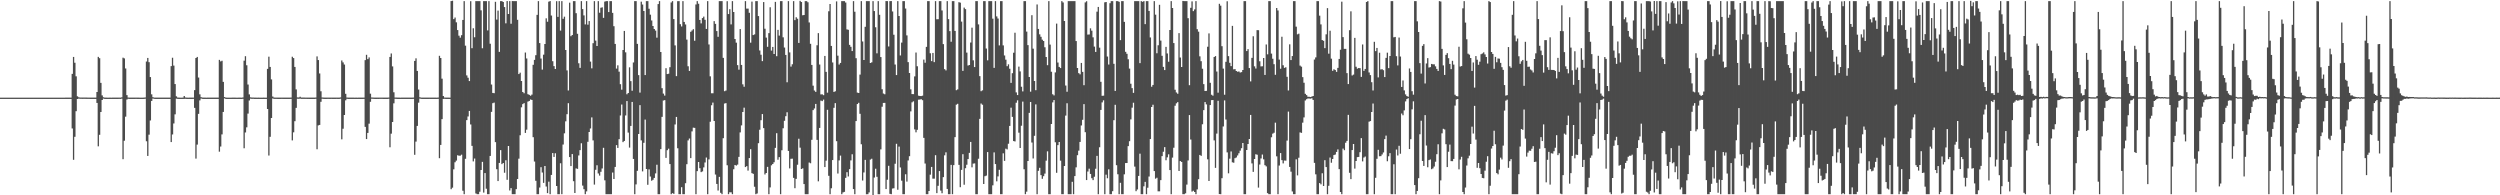 <svg xmlns="http://www.w3.org/2000/svg" width="1920" height="150"><path d="M0 75.000h1v1.000H0zM1 75.000h1v1.000H1zM2 75.000h1v1.000H2zM3 75.000h1v1.000H3zM4 75.000h1v1.000H4zM5 75.000h1v1.000H5zM6 75.000h1v1.000H6zM7 75.000h1v1.000H7zM8 75.000h1v1.000H8zM9 75.000h1v1.000H9zM10 75.000h1v1.000H10zM11 75.000h1v1.000H11zM12 75.000h1v1.000H12zM13 75.000h1v1.000H13zM14 75.000h1v1.000H14zM15 75.000h1v1.000H15zM16 75.000h1v1.000H16zM17 75.000h1v1.000H17zM18 75.000h1v1.000H18zM19 75.000h1v1.000H19zM20 75.000h1v1.000H20zM21 75.000h1v1.000H21zM22 75.000h1v1.000H22zM23 75.000h1v1.000H23zM24 75.000h1v1.000H24zM25 75.000h1v1.000H25zM26 75.000h1v1.000H26zM27 75.000h1v1.000H27zM28 75.000h1v1.000H28zM29 75.000h1v1.000H29zM30 75.000h1v1.000H30zM31 75.000h1v1.000H31zM32 75.000h1v1.000H32zM33 75.000h1v1.000H33zM34 75.000h1v1.000H34zM35 75.000h1v1.000H35zM36 75.000h1v1.000H36zM37 75.000h1v1.000H37zM38 75.000h1v1.000H38zM39 75.000h1v1.000H39zM40 75.000h1v1.000H40zM41 75.000h1v1.000H41zM42 75.000h1v1.000H42zM43 75.000h1v1.000H43zM44 75.000h1v1.000H44zM45 75.000h1v1.000H45zM46 75.000h1v1.000H46zM47 74.998h1v1.000H47zM48 74.997h1v1.000H48zM49 74.991h1v1.000H49zM50 74.975h1v1.000H50zM51 74.974h1v1.000H51zM52 74.968h1v1.000H52zM53 74.978h1v1.000H53zM54 74.972h1v1.000H54zM55 56.741h1v41.916H55zM56 43.715h1v79.006H56zM57 48.164h1v56.912H57zM58 58.605h1v26.817H58zM59 74.003h1v2.032H59zM60 74.724h1v1.000H60zM61 74.897h1v1.000H61zM62 74.897h1v1.000H62zM63 74.910h1v1.000H63zM64 74.903h1v1.000H64zM65 74.905h1v1.000H65zM66 74.916h1v1.000H66zM67 74.947h1v1.000H67zM68 74.952h1v1.000H68zM69 74.977h1v1.000H69zM70 74.968h1v1.000H70zM71 74.977h1v1.000H71zM72 74.979h1v1.000H72zM73 74.977h1v1.000H73zM74 70.670h1v8.392H74zM75 43.667h1v68.705H75zM76 44.708h1v58.829H76zM77 63.638h1v22.402H77zM78 73.272h1v3.545H78zM79 74.703h1v1.000H79zM80 74.971h1v1.000H80zM81 74.981h1v1.000H81zM82 74.985h1v1.000H82zM83 74.989h1v1.000H83zM84 74.979h1v1.000H84zM85 74.984h1v1.000H85zM86 74.981h1v1.000H86zM87 74.975h1v1.000H87zM88 74.968h1v1.000H88zM89 74.972h1v1.000H89zM90 74.972h1v1.000H90zM91 74.951h1v1.000H91zM92 74.970h1v1.000H92zM93 74.757h1v1.000H93zM94 44.269h1v77.998H94zM95 44.838h1v63.260H95zM96 52.594h1v37.025H96zM97 73.080h1v3.348H97zM98 74.882h1v1.000H98zM99 74.961h1v1.000H99zM100 74.970h1v1.000H100zM101 74.974h1v1.000H101zM102 74.975h1v1.000H102zM103 74.970h1v1.000H103zM104 74.951h1v1.000H104zM105 74.963h1v1.000H105zM106 74.981h1v1.000H106zM107 74.984h1v1.000H107zM108 74.989h1v1.000H108zM109 74.984h1v1.000H109zM110 74.979h1v1.000H110zM111 74.839h1v1.000H111zM112 47.251h1v61.262H112zM113 44.469h1v75.265H113zM114 47.782h1v55.624H114zM115 59.211h1v33.295H115zM116 72.459h1v5.035H116zM117 74.665h1v1.000H117zM118 74.949h1v1.000H118zM119 74.983h1v1.000H119zM120 74.980h1v1.000H120zM121 74.982h1v1.000H121zM122 74.975h1v1.000H122zM123 74.975h1v1.000H123zM124 74.970h1v1.000H124zM125 74.961h1v1.000H125zM126 74.967h1v1.000H126zM127 74.976h1v1.000H127zM128 74.977h1v1.000H128zM129 74.975h1v1.000H129zM130 74.977h1v1.000H130zM131 50.795h1v58.303H131zM132 44.332h1v58.942H132zM133 50.360h1v44.467H133zM134 64.549h1v23.238H134zM135 74.007h1v1.773H135zM136 74.929h1v1.000H136zM137 74.977h1v1.000H137zM138 74.984h1v1.000H138zM139 74.989h1v1.000H139zM140 74.980h1v1.000H140zM141 73.750h1v2.164H141zM142 74.865h1v1.000H142zM143 74.970h1v1.000H143zM144 74.984h1v1.000H144zM145 74.982h1v1.000H145zM146 74.966h1v1.000H146zM147 74.967h1v1.000H147zM148 74.945h1v1.000H148zM149 69.231h1v13.614H149zM150 44.555h1v77.270H150zM151 43.704h1v67.361H151zM152 59.553h1v27.878H152zM153 72.433h1v4.673H153zM154 74.648h1v1.000H154zM155 74.922h1v1.000H155zM156 74.981h1v1.000H156zM157 74.983h1v1.000H157zM158 74.985h1v1.000H158zM159 74.970h1v1.000H159zM160 74.970h1v1.000H160zM161 74.967h1v1.000H161zM162 74.964h1v1.000H162zM163 74.961h1v1.000H163zM164 74.959h1v1.000H164zM165 74.969h1v1.000H165zM166 74.977h1v1.000H166zM167 74.977h1v1.000H167zM168 45.978h1v70.526H168zM169 47.169h1v65.375H169zM170 46.626h1v56.593H170zM171 62.852h1v23.134H171zM172 74.556h1v1.000H172zM173 74.975h1v1.000H173zM174 74.988h1v1.000H174zM175 74.985h1v1.000H175zM176 74.986h1v1.000H176zM177 74.986h1v1.000H177zM178 74.965h1v1.000H178zM179 74.981h1v1.000H179zM180 74.976h1v1.000H180zM181 74.986h1v1.000H181zM182 74.990h1v1.000H182zM183 74.981h1v1.000H183zM184 74.982h1v1.000H184zM185 74.984h1v1.000H185zM186 74.876h1v1.000H186zM187 46.571h1v67.277H187zM188 43.177h1v58.561H188zM189 50.099h1v47.679H189zM190 64.908h1v22.356H190zM191 72.482h1v4.676H191zM192 74.766h1v1.000H192zM193 74.914h1v1.000H193zM194 74.904h1v1.000H194zM195 74.976h1v1.000H195zM196 74.982h1v1.000H196zM197 74.986h1v1.000H197zM198 74.981h1v1.000H198zM199 74.986h1v1.000H199zM200 74.985h1v1.000H200zM201 74.985h1v1.000H201zM202 74.974h1v1.000H202zM203 74.987h1v1.000H203zM204 74.985h1v1.000H204zM205 52.870h1v30.852H205zM206 43.521h1v75.930H206zM207 51.397h1v53.668H207zM208 60.998h1v29.633H208zM209 74.162h1v1.476H209zM210 74.920h1v1.000H210zM211 74.945h1v1.000H211zM212 74.954h1v1.000H212zM213 74.966h1v1.000H213zM214 74.964h1v1.000H214zM215 74.959h1v1.000H215zM216 74.945h1v1.000H216zM217 74.957h1v1.000H217zM218 74.968h1v1.000H218zM219 74.972h1v1.000H219zM220 74.977h1v1.000H220zM221 74.970h1v1.000H221zM222 74.983h1v1.000H222zM223 74.908h1v1.000H223zM224 43.557h1v64.262H224zM225 44.597h1v57.052H225zM226 51.392h1v41.693H226zM227 68.658h1v14.195H227zM228 74.817h1v1.000H228zM229 74.859h1v1.000H229zM230 74.280h1v1.448H230zM231 74.910h1v1.000H231zM232 74.920h1v1.000H232zM233 74.932h1v1.000H233zM234 74.940h1v1.000H234zM235 74.947h1v1.000H235zM236 74.956h1v1.000H236zM237 74.966h1v1.000H237zM238 74.967h1v1.000H238zM239 74.967h1v1.000H239zM240 74.974h1v1.000H240zM241 74.977h1v1.000H241zM242 74.894h1v1.000H242zM243 43.315h1v71.302H243zM244 46.146h1v50.181H244zM245 56.421h1v39.525H245zM246 70.114h1v8.055H246zM247 74.846h1v1.000H247zM248 74.916h1v1.000H248zM249 74.975h1v1.000H249zM250 74.963h1v1.000H250zM251 74.941h1v1.000H251zM252 74.944h1v1.000H252zM253 74.965h1v1.000H253zM254 74.953h1v1.000H254zM255 74.975h1v1.000H255zM256 74.968h1v1.000H256zM257 74.979h1v1.000H257zM258 74.952h1v1.000H258zM259 74.982h1v1.000H259zM260 74.977h1v1.000H260zM261 74.819h1v1.000H261zM262 46.412h1v60.571H262zM263 47.941h1v50.919H263zM264 49.587h1v38.731H264zM265 72.015h1v5.023H265zM266 74.899h1v1.000H266zM267 74.971h1v1.000H267zM268 74.972h1v1.000H268zM269 74.979h1v1.000H269zM270 74.971h1v1.000H270zM271 74.982h1v1.000H271zM272 74.984h1v1.000H272zM273 74.981h1v1.000H273zM274 74.986h1v1.000H274zM275 74.979h1v1.000H275zM276 74.973h1v1.000H276zM277 74.964h1v1.000H277zM278 74.981h1v1.000H278zM279 74.947h1v1.000H279zM280 46.204h1v51.212H280zM281 42.102h1v64.725H281zM282 45.431h1v56.666H282zM283 44.073h1v50.892H283zM284 71.951h1v6.249H284zM285 74.845h1v1.000H285zM286 74.892h1v1.000H286zM287 74.956h1v1.000H287zM288 74.957h1v1.000H288zM289 74.956h1v1.000H289zM290 74.958h1v1.000H290zM291 74.938h1v1.000H291zM292 74.948h1v1.000H292zM293 74.951h1v1.000H293zM294 74.959h1v1.000H294zM295 74.958h1v1.000H295zM296 74.962h1v1.000H296zM297 74.963h1v1.000H297zM298 74.895h1v1.000H298zM299 43.705h1v69.385H299zM300 41.084h1v61.563H300zM301 51.011h1v42.692H301zM302 70.853h1v8.523H302zM303 74.894h1v1.000H303zM304 74.911h1v1.000H304zM305 74.960h1v1.000H305zM306 74.979h1v1.000H306zM307 74.984h1v1.000H307zM308 74.983h1v1.000H308zM309 74.974h1v1.000H309zM310 74.974h1v1.000H310zM311 74.967h1v1.000H311zM312 74.964h1v1.000H312zM313 74.970h1v1.000H313zM314 74.970h1v1.000H314zM315 74.970h1v1.000H315zM316 74.983h1v1.000H316zM317 74.919h1v1.000H317zM318 46.781h1v72.121H318zM319 44.792h1v63.971H319zM320 54.454h1v42.238H320zM321 68.762h1v10.108H321zM322 74.720h1v1.000H322zM323 74.947h1v1.000H323zM324 74.978h1v1.000H324zM325 74.979h1v1.000H325zM326 74.979h1v1.000H326zM327 74.972h1v1.000H327zM328 74.960h1v1.000H328zM329 74.956h1v1.000H329zM330 74.965h1v1.000H330zM331 74.970h1v1.000H331zM332 74.972h1v1.000H332zM333 74.963h1v1.000H333zM334 74.979h1v1.000H334zM335 74.986h1v1.000H335zM336 74.927h1v1.000H336zM337 42.840h1v78.680H337zM338 44.530h1v66.790H338zM339 60.428h1v31.054H339zM340 73.762h1v2.243H340zM341 74.886h1v1.000H341zM342 74.966h1v1.000H342zM343 74.975h1v1.000H343zM344 74.981h1v1.000H344zM345 74.984h1v1.000H345zM346 0.834h1v144.455H346zM347 0.545h1v143.603H347zM348 14.676h1v115.392H348zM349 13.452h1v111.176H349zM350 17.135h1v106.222H350zM351 23.092h1v96.174H351zM352 27.374h1v92.205H352zM353 28.931h1v90.601H353zM354 27.040h1v91.745H354zM355 15.308h1v131.155H355zM356 0.863h1v148.281H356zM357 35.074h1v86.893H357zM358 57.891h1v34.354H358zM359 59.711h1v29.732H359zM360 62.268h1v22.938H360zM361 0.902h1v94.702H361zM362 36.999h1v75.049H362zM363 21.694h1v102.277H363zM364 28.620h1v93.151H364zM365 0.867h1v147.719H365zM366 0.860h1v148.281H366zM367 0.861h1v148.279H367zM368 0.865h1v146.383H368zM369 7.936h1v122.605H369zM370 37.072h1v87.261H370zM371 0.862h1v147.076H371zM372 0.863h1v132.057H372zM373 0.865h1v144.106H373zM374 23.336h1v125.803H374zM375 0.846h1v148.293H375zM376 33.595h1v86.171H376zM377 64.942h1v20.984H377zM378 71.364h1v7.897H378zM379 71.599h1v7.176H379zM380 1.398h1v107.768H380zM381 15.045h1v114.908H381zM382 8.165h1v130.897H382zM383 39.845h1v85.273H383zM384 0.872h1v114.408H384zM385 0.860h1v125.192H385zM386 1.543h1v123.665H386zM387 5.408h1v127.265H387zM388 17.942h1v105.129H388zM389 0.826h1v137.263H389zM390 10.775h1v101.371H390zM391 0.863h1v145.419H391zM392 18.207h1v126.295H392zM393 0.838h1v148.310H393zM394 0.863h1v148.285H394zM395 0.860h1v148.277H395zM396 0.863h1v144.404H396zM397 15.217h1v122.268H397zM398 56.889h1v64.980H398zM399 55.811h1v48.076H399zM400 62.215h1v20.195H400zM401 70.675h1v9.298H401zM402 71.653h1v7.534H402zM403 40.340h1v61.727H403zM404 44.883h1v54.695H404zM405 72.348h1v5.695H405zM406 72.838h1v4.677H406zM407 73.544h1v2.823H407zM408 72.676h1v4.083H408zM409 49.763h1v55.583H409zM410 45.973h1v78.091H410zM411 42.408h1v96.433H411zM412 11.395h1v137.747H412zM413 0.859h1v148.282H413zM414 33.054h1v110.955H414zM415 44.957h1v83.466H415zM416 53.444h1v79.086H416zM417 41.996h1v98.428H417zM418 33.788h1v93.682H418zM419 14.060h1v129.209H419zM420 16.701h1v131.617H420zM421 1.263h1v138.245H421zM422 0.829h1v148.311H422zM423 11.950h1v122.383H423zM424 47.009h1v70.563H424zM425 50.774h1v69.761H425zM426 52.999h1v64.721H426zM427 0.930h1v141.900H427zM428 12.947h1v136.195H428zM429 0.863h1v148.274H429zM430 23.497h1v101.903H430zM431 0.859h1v148.279H431zM432 14.459h1v96.536H432zM433 12.826h1v89.556H433zM434 38.423h1v54.769H434zM435 54.042h1v33.653H435zM436 69.467h1v9.776H436zM437 2.039h1v118.578H437zM438 27.783h1v99.776H438zM439 26.859h1v91.479H439zM440 0.860h1v138.322H440zM441 0.864h1v147.373H441zM442 10.160h1v119.147H442zM443 25.980h1v103.717H443zM444 48.594h1v70.826H444zM445 52.104h1v63.186H445zM446 0.861h1v109.184H446zM447 6.967h1v135.587H447zM448 11.823h1v133.502H448zM449 18.752h1v130.379H449zM450 0.854h1v146.147H450zM451 18.930h1v89.987H451zM452 16.154h1v85.227H452zM453 47.296h1v51.377H453zM454 52.500h1v37.648H454zM455 33.183h1v74.627H455zM456 0.861h1v140.901H456zM457 31.190h1v99.239H457zM458 35.350h1v91.565H458zM459 0.863h1v132.356H459zM460 9.789h1v125.067H460zM461 5.925h1v126.030H461zM462 5.625h1v123.773H462zM463 13.743h1v99.777H463zM464 1.210h1v137.286H464zM465 0.871h1v148.266H465zM466 0.861h1v148.275H466zM467 9.280h1v139.855H467zM468 0.853h1v148.288H468zM469 0.864h1v148.287H469zM470 9.890h1v122.617H470zM471 20.102h1v117.366H471zM472 33.748h1v94.466H472zM473 52.674h1v58.800H473zM474 50.167h1v63.428H474zM475 55.064h1v51.858H475zM476 64.671h1v23.995H476zM477 68.876h1v11.407H477zM478 38.383h1v70.789H478zM479 23.764h1v84.477H479zM480 40.183h1v48.520H480zM481 72.421h1v5.188H481zM482 71.432h1v30.403H482zM483 51.697h1v61.665H483zM484 62.328h1v34.380H484zM485 69.674h1v8.616H485zM486 47.976h1v74.087H486zM487 0.870h1v148.274H487zM488 0.865h1v140.764H488zM489 33.714h1v97.446H489zM490 57.707h1v45.186H490zM491 71.117h1v9.602H491zM492 1.276h1v106.554H492zM493 3.464h1v128.148H493zM494 8.423h1v101.228H494zM495 57.639h1v34.198H495zM496 0.869h1v128.947H496zM497 0.864h1v141.087H497zM498 6.729h1v123.382H498zM499 11.264h1v124.326H499zM500 15.738h1v123.051H500zM501 19.986h1v118.106H501zM502 22.249h1v114.381H502zM503 23.516h1v109.633H503zM504 28.924h1v97.605H504zM505 3.125h1v146.017H505zM506 0.864h1v148.273H506zM507 39.934h1v74.596H507zM508 67.727h1v22.034H508zM509 71.880h1v5.313H509zM510 73.437h1v3.463H510zM511 52.372h1v68.890H511zM512 56.902h1v58.444H512zM513 56.612h1v57.555H513zM514 51.625h1v74.368H514zM515 1.868h1v147.271H515zM516 0.862h1v147.473H516zM517 14.627h1v134.285H517zM518 34.858h1v60.715H518zM519 58.492h1v31.337H519zM520 0.933h1v112.949H520zM521 0.858h1v148.280H521zM522 18.585h1v130.552H522zM523 20.300h1v123.460H523zM524 0.866h1v148.278H524zM525 16.843h1v132.294H525zM526 18.779h1v121.940H526zM527 30.392h1v95.722H527zM528 50.874h1v56.944H528zM529 54.453h1v51.925H529zM530 24.406h1v97.065H530zM531 23.402h1v77.528H531zM532 22.428h1v75.630H532zM533 31.291h1v66.904H533zM534 3.447h1v145.690H534zM535 0.853h1v130.583H535zM536 2.858h1v121.554H536zM537 15.328h1v113.857H537zM538 17.995h1v114.187H538zM539 13.855h1v117.766H539zM540 12.742h1v115.817H540zM541 15.212h1v109.561H541zM542 22.238h1v98.742H542zM543 0.853h1v148.287H543zM544 34.163h1v88.251H544zM545 58.626h1v34.880H545zM546 71.647h1v9.181H546zM547 71.614h1v7.178H547zM548 16.239h1v76.709H548zM549 18.342h1v115.703H549zM550 23.862h1v117.401H550zM551 28.284h1v118.030H551zM552 0.854h1v134.970H552zM553 0.860h1v147.212H553zM554 0.868h1v148.270H554zM555 44.429h1v61.697H555zM556 70.044h1v9.478H556zM557 69.505h1v9.708H557zM558 0.909h1v126.020H558zM559 10.803h1v138.334H559zM560 7.084h1v140.586H560zM561 18.719h1v128.971H561zM562 0.856h1v148.282H562zM563 9.201h1v120.816H563zM564 29.961h1v96.759H564zM565 32.749h1v94.424H565zM566 49.997h1v76.421H566zM567 53.487h1v67.009H567zM568 22.323h1v79.370H568zM569 49.850h1v46.461H569zM570 64.768h1v21.249H570zM571 66.602h1v16.110H571zM572 0.863h1v127.451H572zM573 6.602h1v120.977H573zM574 6.631h1v124.409H574zM575 9.830h1v111.584H575zM576 32.748h1v81.812H576zM577 1.232h1v131.748H577zM578 26.951h1v106.568H578zM579 26.440h1v116.957H579zM580 0.864h1v148.279H580zM581 0.860h1v147.727H581zM582 12.330h1v97.664H582zM583 38.751h1v60.907H583zM584 42.061h1v50.278H584zM585 46.970h1v40.630H585zM586 1.601h1v96.807H586zM587 22.082h1v111.922H587zM588 28.902h1v103.957H588zM589 35.924h1v92.234H589zM590 25.453h1v123.687H590zM591 5.577h1v138.349H591zM592 38.842h1v88.139H592zM593 36.029h1v89.921H593zM594 41.474h1v83.125H594zM595 1.436h1v112.107H595zM596 43.158h1v59.148H596zM597 22.936h1v99.715H597zM598 27.337h1v93.366H598zM599 0.862h1v148.269H599zM600 0.883h1v114.541H600zM601 28.680h1v69.848H601zM602 36.504h1v56.246H602zM603 42.187h1v47.062H603zM604 63.183h1v23.062H604zM605 0.856h1v115.040H605zM606 40.225h1v89.122H606zM607 51.143h1v70.797H607zM608 49.368h1v72.474H608zM609 0.859h1v135.723H609zM610 15.444h1v129.082H610zM611 13.257h1v124.099H611zM612 14.365h1v112.160H612zM613 32.955h1v73.571H613zM614 0.643h1v112.755H614zM615 1.535h1v128.273H615zM616 11.736h1v117.535H616zM617 11.514h1v129.869H617zM618 0.857h1v148.273H618zM619 0.856h1v148.291H619zM620 1.757h1v147.382H620zM621 17.262h1v107.573H621zM622 33.629h1v91.758H622zM623 49.847h1v57.537H623zM624 65.770h1v18.822H624zM625 69.533h1v13.759H625zM626 70.556h1v9.248H626zM627 34.776h1v72.649H627zM628 25.433h1v113.840H628zM629 49.553h1v48.703H629zM630 72.508h1v4.777H630zM631 72.466h1v5.215H631zM632 73.117h1v3.356H632zM633 42.966h1v85.347H633zM634 55.202h1v68.214H634zM635 71.170h1v13.167H635zM636 8.659h1v126.344H636zM637 3.084h1v146.056H637zM638 35.294h1v109.282H638zM639 47.983h1v74.952H639zM640 70.624h1v12.165H640zM641 70.098h1v9.115H641zM642 1.062h1v107.393H642zM643 42.750h1v90.528H643zM644 49.576h1v73.615H644zM645 48.323h1v71.202H645zM646 0.855h1v148.285H646zM647 0.848h1v146.899H647zM648 0.861h1v146.473H648zM649 1.948h1v134.646H649zM650 22.595h1v109.637H650zM651 22.906h1v112.645H651zM652 34.457h1v95.440H652zM653 35.927h1v87.247H653zM654 39.206h1v79.280H654zM655 0.859h1v144.322H655zM656 9.017h1v140.126H656zM657 44.692h1v48.311H657zM658 71.104h1v8.811H658zM659 71.431h1v7.508H659zM660 57.289h1v30.121H660zM661 0.869h1v109.902H661zM662 31.858h1v106.813H662zM663 46.062h1v86.375H663zM664 20.603h1v102.172H664zM665 0.861h1v148.313H665zM666 0.864h1v148.281H666zM667 0.859h1v146.901H667zM668 48.363h1v74.187H668zM669 47.864h1v74.032H669zM670 0.866h1v149.078H670zM671 8.504h1v127.834H671zM672 20.934h1v108.665H672zM673 40.943h1v94.831H673zM674 0.882h1v148.262H674zM675 11.391h1v137.746H675zM676 43.821h1v70.937H676zM677 68.562h1v13.399H677zM678 71.829h1v7.247H678zM679 72.405h1v6.574H679zM680 0.806h1v144.405H680zM681 0.864h1v137.192H681zM682 35.674h1v91.657H682zM683 0.863h1v148.001H683zM684 0.803h1v148.320H684zM685 8.791h1v136.003H685zM686 26.682h1v117.924H686zM687 49.554h1v76.178H687zM688 57.632h1v52.808H688zM689 0.860h1v144.856H689zM690 12.294h1v100.287H690zM691 42.579h1v86.045H691zM692 32.720h1v106.008H692zM693 0.861h1v148.282H693zM694 0.861h1v148.277H694zM695 6.571h1v127.263H695zM696 27.198h1v112.266H696zM697 47.713h1v75.549H697zM698 56.080h1v63.868H698zM699 68.624h1v16.926H699zM700 72.234h1v6.349H700zM701 72.307h1v5.527H701zM702 58.691h1v40.669H702zM703 40.340h1v61.309H703zM704 50.901h1v48.779H704zM705 73.473h1v3.052H705zM706 73.734h1v2.717H706zM707 73.790h1v2.408H707zM708 73.465h1v3.470H708zM709 45.783h1v60.122H709zM710 48.172h1v77.432H710zM711 35.974h1v113.162H711zM712 0.861h1v148.277H712zM713 0.860h1v145.807H713zM714 40.883h1v93.280H714zM715 46.959h1v81.247H715zM716 40.643h1v96.556H716zM717 47.706h1v89.503H717zM718 0.878h1v118.308H718zM719 14.787h1v133.541H719zM720 14.743h1v127.942H720zM721 0.855h1v130.510H721zM722 0.859h1v145.533H722zM723 8.048h1v140.396H723zM724 33.879h1v102.181H724zM725 53.074h1v66.243H725zM726 54.072h1v62.897H726zM727 0.868h1v144.237H727zM728 14.671h1v134.468H728zM729 23.917h1v125.219H729zM730 32.030h1v94.572H730zM731 0.846h1v148.295H731zM732 0.858h1v125.983H732zM733 23.779h1v81.520H733zM734 69.271h1v11.089H734zM735 68.673h1v11.027H735zM736 1.698h1v124.929H736zM737 2.058h1v141.705H737zM738 16.611h1v113.863H738zM739 54.410h1v64.002H739zM740 5.837h1v136.032H740zM741 6.989h1v122.168H741zM742 40.415h1v86.114H742zM743 50.354h1v71.817H743zM744 49.945h1v67.441H744zM745 32.670h1v76.351H745zM746 21.268h1v107.234H746zM747 46.350h1v79.302H747zM748 51.519h1v73.987H748zM749 0.854h1v148.281H749zM750 0.868h1v148.268H750zM751 18.749h1v103.138H751zM752 58.456h1v32.842H752zM753 70.039h1v9.494H753zM754 69.350h1v11.101H754zM755 0.846h1v140.482H755zM756 0.865h1v134.482H756zM757 37.276h1v97.594H757zM758 46.340h1v70.436H758zM759 0.854h1v148.282H759zM760 0.860h1v148.278H760zM761 0.860h1v148.277H761zM762 14.362h1v127.989H762zM763 52.119h1v64.944H763zM764 0.861h1v125.155H764zM765 12.589h1v126.682H765zM766 14.215h1v121.243H766zM767 34.850h1v95.571H767zM768 0.865h1v148.271H768zM769 0.856h1v148.276H769zM770 34.845h1v82.924H770zM771 42.607h1v80.944H771zM772 45.801h1v68.351H772zM773 50.851h1v63.868H773zM774 49.386h1v60.978H774zM775 52.807h1v43.908H775zM776 63.617h1v19.049H776zM777 56.233h1v33.503H777zM778 40.485h1v67.846H778zM779 25.137h1v83.519H779zM780 70.943h1v7.952H780zM781 73.019h1v4.047H781zM782 51.142h1v50.731H782zM783 54.836h1v58.821H783zM784 66.621h1v29.954H784zM785 70.174h1v7.861H785zM786 0.871h1v129.148H786zM787 0.859h1v148.285H787zM788 24.276h1v122.915H788zM789 34.638h1v89.010H789zM790 59.158h1v27.549H790zM791 70.414h1v7.897H791zM792 11.665h1v97.810H792zM793 37.380h1v84.306H793zM794 62.206h1v42.100H794zM795 69.280h1v10.885H795zM796 3.443h1v145.693H796zM797 22.241h1v108.929H797zM798 26.361h1v102.524H798zM799 28.278h1v106.207H799zM800 30.464h1v106.869H800zM801 31.491h1v103.849H801zM802 36.298h1v97.048H802zM803 43.762h1v79.620H803zM804 50.089h1v66.119H804zM805 0.860h1v148.275H805zM806 34.246h1v114.889H806zM807 55.077h1v40.132H807zM808 72.409h1v6.210H808zM809 73.246h1v3.595H809zM810 55.578h1v53.691H810zM811 18.102h1v114.606H811zM812 48.010h1v63.450H812zM813 51.424h1v57.623H813zM814 52.297h1v71.109H814zM815 0.857h1v148.284H815zM816 1.904h1v147.235H816zM817 16.115h1v111.365H817zM818 65.667h1v23.123H818zM819 70.477h1v8.845H819zM820 0.854h1v148.286H820zM821 0.857h1v148.281H821zM822 0.859h1v148.281H822zM823 0.856h1v138.765H823zM824 0.863h1v148.277H824zM825 0.867h1v134.339H825zM826 31.529h1v96.972H826zM827 52.226h1v66.955H827zM828 56.144h1v59.543H828zM829 57.078h1v51.909H829zM830 48.356h1v48.001H830zM831 55.179h1v36.840H831zM832 65.408h1v14.579H832zM833 1.825h1v99.709H833zM834 0.987h1v137.320H834zM835 26.549h1v105.182H835zM836 26.459h1v103.080H836zM837 21.784h1v111.808H837zM838 23.538h1v113.305H838zM839 28.695h1v109.630H839zM840 35.791h1v99.939H840zM841 39.907h1v89.687H841zM842 8.983h1v110.702H842zM843 5.316h1v143.822H843zM844 36.611h1v76.495H844zM845 62.800h1v21.611H845zM846 73.580h1v5.070H846zM847 73.462h1v3.572H847zM848 1.803h1v147.329H848zM849 1.517h1v132.628H849zM850 43.416h1v93.479H850zM851 49.543h1v80.524H851zM852 2.478h1v146.666H852zM853 0.855h1v148.283H853zM854 0.863h1v145.980H854zM855 48.982h1v43.320H855zM856 69.844h1v10.653H856zM857 0.851h1v126.039H857zM858 0.869h1v132.962H858zM859 1.384h1v147.758H859zM860 30.821h1v109.593H860zM861 0.854h1v148.285H861zM862 0.855h1v148.280H862zM863 16.789h1v117.076H863zM864 39.759h1v85.488H864zM865 41.330h1v83.849H865zM866 45.496h1v66.720H866zM867 52.683h1v55.776H867zM868 64.306h1v27.384H868zM869 67.703h1v14.981H869zM870 71.325h1v7.551H870zM871 0.853h1v127.093H871zM872 0.855h1v145.975H872zM873 0.862h1v144.629H873zM874 0.865h1v134.258H874zM875 48.493h1v69.529H875zM876 0.859h1v148.273H876zM877 1.361h1v147.781H877zM878 0.854h1v142.264H878zM879 18.512h1v121.142H879zM880 0.850h1v148.292H880zM881 0.863h1v143.322H881zM882 8.397h1v127.199H882zM883 28.789h1v78.006H883zM884 66.603h1v15.598H884zM885 65.250h1v15.204H885zM886 0.867h1v130.537H886zM887 11.281h1v125.937H887zM888 40.923h1v95.599H888zM889 34.773h1v112.147H889zM890 3.669h1v143.283H890zM891 31.199h1v107.145H891zM892 42.852h1v77.047H892zM893 51.355h1v65.167H893zM894 53.795h1v59.220H894zM895 35.982h1v87.094H895zM896 41.065h1v79.745H896zM897 47.403h1v71.142H897zM898 23.031h1v107.564H898zM899 0.857h1v148.266H899zM900 6.149h1v114.897H900zM901 33.082h1v80.373H901zM902 68.900h1v12.314H902zM903 71.036h1v8.312H903zM904 72.010h1v6.437H904zM905 25.427h1v105.875H905zM906 44.169h1v79.527H906zM907 51.464h1v72.901H907zM908 0.705h1v148.431H908zM909 0.854h1v148.288H909zM910 0.861h1v147.629H910zM911 0.852h1v140.936H911zM912 13.981h1v109.279H912zM913 65.438h1v22.945H913zM914 6.015h1v101.121H914zM915 1.075h1v146.085H915zM916 8.560h1v137.926H916zM917 7.224h1v140.222H917zM918 0.859h1v148.278H918zM919 22.438h1v123.025H919zM920 24.322h1v113.297H920zM921 43.251h1v75.747H921zM922 46.984h1v72.737H922zM923 52.777h1v42.671H923zM924 64.602h1v19.984H924zM925 69.880h1v8.500H925zM926 69.803h1v10.361H926zM927 35.879h1v86.467H927zM928 25.633h1v113.374H928zM929 63.598h1v17.108H929zM930 72.756h1v4.148H930zM931 73.457h1v3.333H931zM932 43.777h1v64.052H932zM933 43.039h1v85.885H933zM934 54.915h1v47.686H934zM935 71.181h1v6.229H935zM936 2.936h1v146.109H936zM937 4.353h1v144.777H937zM938 35.485h1v101.368H938zM939 52.671h1v44.443H939zM940 72.748h1v4.379H940zM941 47.459h1v44.342H941zM942 0.971h1v116.046H942zM943 43.088h1v90.042H943zM944 48.218h1v73.653H944zM945 50.799h1v65.534H945zM946 19.866h1v104.796H946zM947 53.264h1v71.730H947zM948 53.076h1v68.431H948zM949 54.527h1v66.401H949zM950 55.090h1v64.319H950zM951 54.882h1v62.806H951zM952 55.686h1v60.009H952zM953 55.420h1v58.397H953zM954 53.752h1v56.053H954zM955 0.860h1v148.273H955zM956 0.861h1v148.279H956zM957 39.214h1v75.987H957zM958 37.755h1v72.831H958zM959 52.262h1v54.495H959zM960 62.537h1v25.738H960zM961 44.444h1v81.062H961zM962 27.845h1v104.167H962zM963 50.957h1v71.176H963zM964 52.630h1v65.836H964zM965 23.157h1v95.669H965zM966 23.184h1v120.887H966zM967 47.031h1v79.338H967zM968 50.972h1v70.722H968zM969 50.870h1v67.804H969zM970 44.551h1v77.823H970zM971 57.572h1v69.277H971zM972 34.167h1v93.649H972zM973 41.726h1v106.609H973zM974 0.860h1v148.280H974zM975 0.860h1v148.277H975zM976 41.166h1v64.259H976zM977 45.106h1v57.551H977zM978 49.280h1v52.673H978zM979 57.430h1v36.775H979zM980 6.122h1v113.962H980zM981 8.032h1v141.104H981zM982 45.795h1v81.312H982zM983 52.793h1v64.784H983zM984 28.224h1v94.743H984zM985 50.128h1v75.365H985zM986 52.118h1v71.168H986zM987 51.673h1v71.734H987zM988 58.974h1v49.021H988zM989 69.476h1v16.245H989zM990 34.047h1v94.137H990zM991 46.154h1v85.665H991zM992 43.080h1v103.947H992zM993 0.861h1v148.276H993zM994 0.858h1v148.279H994zM995 20.488h1v101.856H995zM996 26.346h1v108.379H996zM997 25.871h1v95.257H997zM998 50.403h1v51.289H998zM999 51.186h1v50.874H999zM1000 59.259h1v34.960H1000zM1001 63.556h1v26.632H1001zM1002 72.024h1v5.145H1002zM1003 73.044h1v3.130H1003zM1004 74.311h1v1.287H1004zM1005 74.342h1v1.342H1005zM1006 74.509h1v1.254H1006zM1007 74.135h1v1.310H1007zM1008 73.750h1v3.006H1008zM1009 45.734h1v79.348H1009zM1010 44.095h1v89.812H1010zM1011 0.863h1v148.276H1011zM1012 0.860h1v148.283H1012zM1013 12.029h1v128.588H1013zM1014 18.745h1v122.831H1014zM1015 30.794h1v102.273H1015zM1016 31.328h1v111.509H1016zM1017 36.949h1v86.076H1017zM1018 26.346h1v101.977H1018zM1019 6.269h1v142.868H1019zM1020 41.209h1v101.461H1020zM1021 23.601h1v97.358H1021zM1022 45.054h1v79.927H1022zM1023 54.385h1v67.730H1023zM1024 53.217h1v65.879H1024zM1025 53.808h1v64.866H1025zM1026 55.203h1v61.497H1026zM1027 52.147h1v62.616H1027zM1028 45.239h1v84.631H1028zM1029 38.201h1v109.252H1029zM1030 1.284h1v147.858H1030zM1031 28.541h1v85.571H1031zM1032 37.545h1v77.812H1032zM1033 37.519h1v72.120H1033zM1034 56.170h1v52.042H1034zM1035 64.579h1v23.661H1035zM1036 23.201h1v109.502H1036zM1037 8.726h1v128.835H1037zM1038 57.970h1v57.297H1038zM1039 57.296h1v53.290H1039zM1040 29.062h1v100.402H1040zM1041 51.232h1v72.440H1041zM1042 52.735h1v67.958H1042zM1043 52.211h1v68.289H1043zM1044 52.364h1v64.533H1044zM1045 59.046h1v47.058H1045zM1046 34.173h1v89.780H1046zM1047 54.401h1v66.570H1047zM1048 52.959h1v67.272H1048zM1049 1.540h1v147.597H1049zM1050 0.865h1v148.269H1050zM1051 55.670h1v37.770H1051zM1052 57.699h1v35.303H1052zM1053 63.122h1v22.902H1053zM1054 69.476h1v10.048H1054zM1055 32.126h1v117.013H1055zM1056 39.246h1v97.325H1056zM1057 36.794h1v85.177H1057zM1058 59.419h1v55.630H1058zM1059 40.487h1v79.531H1059zM1060 53.355h1v66.546H1060zM1061 53.144h1v65.461H1061zM1062 53.888h1v63.212H1062zM1063 59.202h1v47.668H1063zM1064 44.436h1v59.727H1064zM1065 40.474h1v83.354H1065zM1066 52.343h1v67.660H1066zM1067 43.007h1v74.592H1067zM1068 0.862h1v148.278H1068zM1069 0.863h1v148.279H1069zM1070 28.650h1v97.514H1070zM1071 28.356h1v120.780H1071zM1072 43.177h1v71.639H1072zM1073 50.204h1v69.190H1073zM1074 28.829h1v83.133H1074zM1075 43.412h1v74.669H1075zM1076 66.741h1v20.434H1076zM1077 61.782h1v26.764H1077zM1078 69.417h1v15.354H1078zM1079 72.480h1v5.404H1079zM1080 73.794h1v2.291H1080zM1081 74.295h1v1.130H1081zM1082 52.563h1v61.936H1082zM1083 55.262h1v51.632H1083zM1084 70.062h1v13.917H1084zM1085 72.724h1v5.083H1085zM1086 0.862h1v141.253H1086zM1087 0.856h1v148.280H1087zM1088 16.387h1v130.231H1088zM1089 24.553h1v112.322H1089zM1090 48.495h1v54.613H1090zM1091 56.536h1v36.166H1091zM1092 35.247h1v88.382H1092zM1093 33.891h1v93.550H1093zM1094 64.121h1v24.292H1094zM1095 48.726h1v63.066H1095zM1096 44.653h1v83.809H1096zM1097 51.888h1v71.112H1097zM1098 51.579h1v70.910H1098zM1099 49.082h1v80.839H1099zM1100 49.421h1v79.905H1100zM1101 49.429h1v78.456H1101zM1102 50.947h1v73.257H1102zM1103 52.927h1v65.503H1103zM1104 54.474h1v56.342H1104zM1105 0.864h1v148.277H1105zM1106 1.163h1v137.376H1106zM1107 37.506h1v64.885H1107zM1108 50.210h1v48.717H1108zM1109 57.527h1v41.912H1109zM1110 42.119h1v68.646H1110zM1111 40.827h1v87.460H1111zM1112 44.698h1v71.813H1112zM1113 49.121h1v61.910H1113zM1114 53.096h1v70.655H1114zM1115 46.695h1v77.099H1115zM1116 49.623h1v72.459H1116zM1117 72.766h1v8.335H1117zM1118 73.756h1v2.638H1118zM1119 73.990h1v2.023H1119zM1120 35.889h1v94.176H1120zM1121 51.108h1v71.393H1121zM1122 50.735h1v69.679H1122zM1123 6.376h1v141.070H1123zM1124 0.865h1v148.274H1124zM1125 17.336h1v126.666H1125zM1126 30.180h1v96.960H1126zM1127 41.202h1v80.410H1127zM1128 41.992h1v77.560H1128zM1129 44.533h1v66.041H1129zM1130 54.466h1v42.802H1130zM1131 47.948h1v54.626H1131zM1132 67.291h1v14.037H1132zM1133 43.081h1v64.156H1133zM1134 45.881h1v82.972H1134zM1135 49.752h1v75.419H1135zM1136 47.338h1v81.858H1136zM1137 41.634h1v91.986H1137zM1138 41.068h1v95.577H1138zM1139 40.189h1v96.724H1139zM1140 41.762h1v89.294H1140zM1141 43.765h1v80.458H1141zM1142 48.806h1v71.160H1142zM1143 0.861h1v148.280H1143zM1144 1.601h1v141.061H1144zM1145 39.919h1v74.171H1145zM1146 41.442h1v70.676H1146zM1147 52.835h1v47.563H1147zM1148 43.665h1v67.131H1148zM1149 47.814h1v85.100H1149zM1150 44.921h1v88.990H1150zM1151 45.036h1v85.239H1151zM1152 48.286h1v72.825H1152zM1153 51.622h1v70.848H1153zM1154 53.671h1v58.158H1154zM1155 65.323h1v19.628H1155zM1156 73.439h1v3.869H1156zM1157 73.070h1v3.489H1157zM1158 36.139h1v92.715H1158zM1159 50.909h1v72.906H1159zM1160 52.007h1v70.217H1160zM1161 11.384h1v137.754H1161zM1162 0.862h1v148.275H1162zM1163 27.240h1v121.901H1163zM1164 31.747h1v117.391H1164zM1165 29.590h1v119.547H1165zM1166 43.202h1v90.583H1166zM1167 48.983h1v63.546H1167zM1168 47.096h1v51.985H1168zM1169 46.034h1v53.713H1169zM1170 65.904h1v18.200H1170zM1171 32.092h1v74.371H1171zM1172 46.674h1v73.616H1172zM1173 51.306h1v65.876H1173zM1174 51.180h1v64.509H1174zM1175 53.334h1v62.485H1175zM1176 54.132h1v60.103H1176zM1177 55.655h1v56.606H1177zM1178 45.314h1v79.079H1178zM1179 40.965h1v83.206H1179zM1180 0.868h1v148.273H1180zM1181 14.625h1v134.517H1181zM1182 35.197h1v79.044H1182zM1183 38.886h1v66.418H1183zM1184 42.322h1v66.022H1184zM1185 55.750h1v39.794H1185zM1186 30.808h1v82.976H1186zM1187 30.806h1v109.238H1187zM1188 51.629h1v71.077H1188zM1189 53.637h1v63.020H1189zM1190 28.696h1v113.055H1190zM1191 53.659h1v64.065H1191zM1192 53.688h1v64.302H1192zM1193 53.783h1v62.332H1193zM1194 54.479h1v58.975H1194zM1195 60.226h1v43.619H1195zM1196 44.434h1v74.695H1196zM1197 55.190h1v62.509H1197zM1198 23.880h1v124.781H1198zM1199 4.118h1v145.026H1199zM1200 23.937h1v110.577H1200zM1201 40.046h1v62.580H1201zM1202 50.962h1v52.442H1202zM1203 53.048h1v43.018H1203zM1204 56.316h1v32.501H1204zM1205 13.246h1v127.816H1205zM1206 36.564h1v96.426H1206zM1207 53.999h1v65.685H1207zM1208 65.102h1v30.920H1208zM1209 39.381h1v82.222H1209zM1210 53.511h1v65.232H1210zM1211 51.879h1v67.086H1211zM1212 61.453h1v45.410H1212zM1213 71.684h1v7.017H1213zM1214 37.025h1v73.735H1214zM1215 45.934h1v82.312H1215zM1216 52.078h1v70.691H1216zM1217 0.862h1v148.274H1217zM1218 0.861h1v148.280H1218zM1219 6.263h1v137.561H1219zM1220 24.558h1v111.997H1220zM1221 32.044h1v89.172H1221zM1222 41.581h1v77.806H1222zM1223 52.712h1v51.758H1223zM1224 52.951h1v50.098H1224zM1225 64.275h1v26.989H1225zM1226 68.879h1v10.314H1226zM1227 42.849h1v71.264H1227zM1228 56.187h1v27.887H1228zM1229 71.823h1v4.967H1229zM1230 73.460h1v3.040H1230zM1231 74.302h1v1.427H1231zM1232 43.822h1v63.745H1232zM1233 45.231h1v84.316H1233zM1234 66.057h1v36.879H1234zM1235 69.971h1v8.286H1235zM1236 0.861h1v146.826H1236zM1237 0.864h1v148.276H1237zM1238 19.802h1v116.881H1238zM1239 38.830h1v73.163H1239zM1240 44.392h1v63.400H1240zM1241 49.043h1v56.007H1241zM1242 31.845h1v79.625H1242zM1243 40.957h1v86.278H1243zM1244 47.903h1v78.767H1244zM1245 0.834h1v147.819H1245zM1246 0.933h1v147.097H1246zM1247 14.809h1v114.742H1247zM1248 13.297h1v111.828H1248zM1249 17.216h1v106.260H1249zM1250 23.736h1v96.707H1250zM1251 28.171h1v91.456H1251zM1252 29.405h1v90.194H1252zM1253 30.228h1v88.577H1253zM1254 15.732h1v118.461H1254zM1255 0.860h1v148.276H1255zM1256 0.864h1v148.281H1256zM1257 36.791h1v76.887H1257zM1258 42.486h1v65.201H1258zM1259 55.193h1v49.631H1259zM1260 2.682h1v92.281H1260zM1261 37.911h1v71.642H1261zM1262 22.092h1v100.799H1262zM1263 29.922h1v88.576H1263zM1264 0.868h1v146.361H1264zM1265 0.864h1v146.997H1265zM1266 0.861h1v148.281H1266zM1267 1.151h1v145.378H1267zM1268 8.761h1v121.369H1268zM1269 23.353h1v100.441H1269zM1270 0.786h1v147.046H1270zM1271 10.641h1v121.964H1271zM1272 0.863h1v144.253H1272zM1273 19.708h1v118.930H1273zM1274 0.863h1v148.278H1274zM1275 0.857h1v148.284H1275zM1276 44.091h1v58.109H1276zM1277 45.300h1v55.302H1277zM1278 49.182h1v51.807H1278zM1279 1.651h1v116.828H1279zM1280 16.347h1v111.105H1280zM1281 10.350h1v126.741H1281zM1282 18.226h1v106.124H1282zM1283 1.911h1v111.869H1283zM1284 0.860h1v124.524H1284zM1285 2.572h1v122.053H1285zM1286 6.124h1v126.128H1286zM1287 18.143h1v109.646H1287zM1288 1.019h1v136.682H1288zM1289 11.182h1v100.671H1289zM1290 0.864h1v144.643H1290zM1291 18.380h1v125.562H1291zM1292 0.837h1v148.315H1292zM1293 0.854h1v148.294H1293zM1294 0.860h1v148.279H1294zM1295 0.869h1v137.620H1295zM1296 7.396h1v126.287H1296zM1297 52.496h1v66.755H1297zM1298 56.048h1v44.520H1298zM1299 64.026h1v21.815H1299zM1300 70.355h1v10.818H1300zM1301 70.915h1v8.294H1301zM1302 40.928h1v59.913H1302zM1303 44.366h1v54.969H1303zM1304 70.983h1v10.094H1304zM1305 72.744h1v4.513H1305zM1306 73.697h1v2.950H1306zM1307 72.992h1v3.779H1307zM1308 70.321h1v28.721H1308zM1309 46.169h1v77.255H1309zM1310 45.165h1v93.171H1310zM1311 0.861h1v148.276H1311zM1312 0.853h1v148.286H1312zM1313 3.408h1v144.035H1313zM1314 16.973h1v124.208H1314zM1315 43.096h1v85.263H1315zM1316 37.914h1v99.211H1316zM1317 34.368h1v81.247H1317zM1318 15.439h1v124.965H1318zM1319 16.653h1v131.356H1319zM1320 41.887h1v96.042H1320zM1321 0.829h1v148.307H1321zM1322 13.002h1v125.252H1322zM1323 47.322h1v69.486H1323zM1324 51.979h1v67.528H1324zM1325 51.490h1v65.612H1325zM1326 0.957h1v132.327H1326zM1327 13.611h1v135.525H1327zM1328 11.294h1v137.845H1328zM1329 0.865h1v124.377H1329zM1330 0.861h1v148.277H1330zM1331 0.858h1v148.284H1331zM1332 7.277h1v114.391H1332zM1333 30.840h1v76.908H1333zM1334 48.326h1v47.416H1334zM1335 65.390h1v17.602H1335zM1336 2.327h1v116.272H1336zM1337 30.389h1v96.950H1337zM1338 26.239h1v92.063H1338zM1339 0.861h1v138.380H1339zM1340 0.860h1v146.756H1340zM1341 10.229h1v118.385H1341zM1342 26.546h1v102.784H1342zM1343 48.685h1v78.433H1343zM1344 52.437h1v62.424H1344zM1345 0.861h1v108.590H1345zM1346 7.364h1v134.518H1346zM1347 12.204h1v132.641H1347zM1348 19.018h1v117.954H1348zM1349 0.854h1v148.290H1349zM1350 0.860h1v148.279H1350zM1351 10.578h1v102.418H1351zM1352 32.531h1v73.675H1352zM1353 52.243h1v43.146H1353zM1354 61.675h1v48.151H1354zM1355 0.860h1v140.265H1355zM1356 32.293h1v97.902H1356zM1357 35.991h1v90.771H1357zM1358 0.863h1v131.695H1358zM1359 0.974h1v133.715H1359zM1360 6.161h1v125.405H1360zM1361 6.301h1v125.730H1361zM1362 13.981h1v106.452H1362zM1363 61.868h1v31.372H1363zM1364 0.870h1v140.917H1364zM1365 0.860h1v148.278H1365zM1366 0.865h1v148.270H1366zM1367 0.854h1v148.289H1367zM1368 0.860h1v148.280H1368zM1369 0.865h1v148.273H1369zM1370 25.346h1v123.788H1370zM1371 34.566h1v106.022H1371zM1372 41.579h1v72.696H1372zM1373 49.971h1v61.144H1373zM1374 52.122h1v53.176H1374zM1375 56.132h1v33.149H1375zM1376 70.479h1v8.942H1376zM1377 39.539h1v69.066H1377zM1378 32.565h1v74.962H1378zM1379 24.699h1v80.466H1379zM1380 72.338h1v5.249H1380zM1381 71.675h1v4.825H1381zM1382 52.359h1v60.861H1382zM1383 62.169h1v42.998H1383zM1384 69.830h1v9.819H1384zM1385 70.008h1v33.621H1385zM1386 0.869h1v148.270H1386zM1387 0.859h1v148.283H1387zM1388 7.088h1v142.050H1388zM1389 18.302h1v110.529H1389zM1390 39.665h1v63.801H1390zM1391 1.931h1v98.232H1391zM1392 0.863h1v126.068H1392zM1393 6.749h1v116.539H1393zM1394 58.399h1v42.187H1394zM1395 0.869h1v117.920H1395zM1396 0.865h1v139.729H1396zM1397 5.558h1v124.006H1397zM1398 12.295h1v122.652H1398zM1399 16.186h1v122.390H1399zM1400 19.836h1v118.308H1400zM1401 22.210h1v115.211H1401zM1402 24.191h1v108.886H1402zM1403 28.851h1v97.050H1403zM1404 3.546h1v145.604H1404zM1405 0.856h1v148.282H1405zM1406 10.010h1v132.706H1406zM1407 38.424h1v81.530H1407zM1408 47.482h1v51.414H1408zM1409 57.828h1v40.593H1409zM1410 43.476h1v81.381H1410zM1411 49.457h1v67.599H1411zM1412 56.139h1v58.187H1412zM1413 51.512h1v73.797H1413zM1414 1.094h1v148.045H1414zM1415 4.758h1v143.465H1415zM1416 0.863h1v148.271H1416zM1417 34.512h1v61.295H1417zM1418 58.188h1v31.247H1418zM1419 52.355h1v60.895H1419zM1420 0.856h1v148.282H1420zM1421 18.425h1v130.711H1421zM1422 20.621h1v123.293H1422zM1423 0.865h1v148.269H1423zM1424 0.861h1v148.278H1424zM1425 0.860h1v148.276H1425zM1426 26.642h1v120.676H1426zM1427 38.300h1v87.326H1427zM1428 40.086h1v73.488H1428zM1429 26.357h1v91.330H1429zM1430 28.809h1v74.348H1430zM1431 22.650h1v74.504H1431zM1432 31.462h1v68.214H1432zM1433 4.822h1v144.315H1433zM1434 0.855h1v130.140H1434zM1435 2.818h1v121.035H1435zM1436 14.815h1v115.072H1436zM1437 17.208h1v114.368H1437zM1438 13.485h1v117.598H1438zM1439 13.317h1v115.299H1439zM1440 15.747h1v108.589H1440zM1441 22.150h1v99.059H1441zM1442 0.859h1v148.283H1442zM1443 0.855h1v148.287H1443zM1444 0.860h1v148.281H1444zM1445 43.571h1v67.505H1445zM1446 42.517h1v69.724H1446zM1447 19.361h1v86.311H1447zM1448 13.091h1v126.746H1448zM1449 24.313h1v120.497H1449zM1450 19.531h1v125.961H1450zM1451 0.865h1v125.910H1451zM1452 0.856h1v148.277H1452zM1453 0.870h1v148.268H1453zM1454 29.811h1v76.530H1454zM1455 68.757h1v12.460H1455zM1456 68.596h1v11.708H1456zM1457 1.006h1v126.967H1457zM1458 14.723h1v134.414H1458zM1459 7.685h1v139.357H1459zM1460 19.338h1v110.572H1460zM1461 0.853h1v148.290H1461zM1462 0.853h1v148.288H1462zM1463 22.995h1v126.142H1463zM1464 29.865h1v119.274H1464zM1465 36.707h1v110.381H1465zM1466 40.898h1v96.637H1466zM1467 21.154h1v84.935H1467zM1468 47.029h1v52.345H1468zM1469 59.629h1v30.501H1469zM1470 63.581h1v24.294H1470zM1471 1.018h1v125.787H1471zM1472 11.969h1v116.285H1472zM1473 6.959h1v124.054H1473zM1474 11.471h1v115.242H1474zM1475 34.520h1v81.597H1475zM1476 1.894h1v130.989H1476zM1477 30.710h1v101.845H1477zM1478 26.237h1v117.120H1478zM1479 0.858h1v148.287H1479zM1480 0.853h1v148.294H1480zM1481 0.861h1v148.278H1481zM1482 30.927h1v81.663H1482zM1483 13.885h1v100.301H1483zM1484 42.200h1v57.676H1484zM1485 2.408h1v95.523H1485zM1486 21.831h1v108.722H1486zM1487 29.586h1v103.398H1487zM1488 47.316h1v80.222H1488zM1489 26.483h1v122.655H1489zM1490 7.044h1v140.389H1490zM1491 38.736h1v81.427H1491zM1492 36.710h1v89.612H1492zM1493 41.059h1v83.387H1493zM1494 54.890h1v58.351H1494zM1495 1.501h1v97.645H1495zM1496 22.903h1v99.348H1496zM1497 24.368h1v96.194H1497zM1498 0.853h1v148.285H1498zM1499 0.859h1v148.280H1499zM1500 21.461h1v109.415H1500zM1501 27.684h1v83.421H1501zM1502 20.659h1v88.258H1502zM1503 53.165h1v39.776H1503zM1504 0.855h1v113.490H1504zM1505 30.148h1v99.711H1505zM1506 50.003h1v70.559H1506zM1507 50.629h1v71.591H1507zM1508 0.860h1v135.635H1508zM1509 18.015h1v125.186H1509zM1510 14.313h1v122.272H1510zM1511 14.950h1v114.372H1511zM1512 33.415h1v72.859H1512zM1513 0.644h1v112.931H1513zM1514 4.739h1v124.742H1514zM1515 1.811h1v127.334H1515zM1516 11.875h1v128.977H1516zM1517 0.858h1v148.282H1517zM1518 0.851h1v148.299H1518zM1519 6.533h1v139.610H1519zM1520 9.138h1v120.955H1520zM1521 16.514h1v110.895H1521zM1522 46.110h1v60.911H1522zM1523 63.140h1v24.820H1523zM1524 66.825h1v17.257H1524zM1525 69.853h1v10.543H1525zM1526 38.566h1v63.202H1526zM1527 24.658h1v113.920H1527zM1528 50.257h1v70.462H1528zM1529 71.595h1v6.050H1529zM1530 71.592h1v6.800H1530zM1531 72.926h1v3.762H1531zM1532 43.200h1v84.630H1532zM1533 54.600h1v67.975H1533zM1534 71.197h1v13.138H1534zM1535 7.936h1v126.606H1535zM1536 0.858h1v148.287H1536zM1537 11.003h1v132.019H1537zM1538 18.278h1v104.605H1538zM1539 40.192h1v69.912H1539zM1540 46.201h1v54.480H1540zM1541 0.845h1v121.842H1541zM1542 0.864h1v138.765H1542zM1543 26.473h1v120.523H1543zM1544 43.621h1v84.527H1544zM1545 52.554h1v39.704H1545zM1546 69.720h1v9.219H1546zM1547 71.045h1v6.965H1547zM1548 72.999h1v3.917H1548zM1549 72.730h1v4.575H1549zM1550 73.080h1v4.056H1550zM1551 72.831h1v3.714H1551zM1552 73.753h1v3.045H1552zM1553 73.600h1v2.775H1553zM1554 27.625h1v120.469H1554zM1555 0.864h1v148.270H1555zM1556 34.148h1v81.396H1556zM1557 54.224h1v52.897H1557zM1558 57.591h1v45.556H1558zM1559 62.220h1v27.761H1559zM1560 68.099h1v14.523H1560zM1561 72.082h1v5.200H1561zM1562 73.255h1v3.599H1562zM1563 73.551h1v2.394H1563zM1564 33.459h1v76.425H1564zM1565 35.207h1v76.875H1565zM1566 74.497h1v1.430H1566zM1567 74.356h1v1.150H1567zM1568 74.611h1v1.105H1568zM1569 74.281h1v1.150H1569zM1570 74.644h1v1.000H1570zM1571 74.386h1v1.027H1571zM1572 74.470h1v1.000H1572zM1573 0.875h1v140.891H1573zM1574 0.862h1v148.283H1574zM1575 38.927h1v67.429H1575zM1576 56.158h1v43.076H1576zM1577 62.341h1v37.084H1577zM1578 60.205h1v35.165H1578zM1579 69.399h1v13.253H1579zM1580 72.287h1v4.667H1580zM1581 73.431h1v3.356H1581zM1582 73.392h1v2.841H1582zM1583 73.931h1v1.857H1583zM1584 74.378h1v1.292H1584zM1585 74.487h1v1.000H1585zM1586 74.637h1v1.000H1586zM1587 74.688h1v1.000H1587zM1588 74.546h1v1.000H1588zM1589 74.518h1v1.000H1589zM1590 74.514h1v1.000H1590zM1591 74.636h1v1.000H1591zM1592 9.175h1v139.960H1592zM1593 0.860h1v145.303H1593zM1594 33.322h1v92.009H1594zM1595 55.288h1v49.942H1595zM1596 59.980h1v40.425H1596zM1597 65.129h1v21.130H1597zM1598 71.678h1v6.386H1598zM1599 73.304h1v4.254H1599zM1600 72.976h1v3.477H1600zM1601 68.526h1v23.689H1601zM1602 40.648h1v59.890H1602zM1603 45.920h1v53.871H1603zM1604 74.514h1v1.000H1604zM1605 74.649h1v1.000H1605zM1606 74.717h1v1.000H1606zM1607 74.724h1v1.000H1607zM1608 74.762h1v1.000H1608zM1609 74.731h1v1.000H1609zM1610 73.729h1v1.788H1610zM1611 9.187h1v130.336H1611zM1612 22.483h1v126.649H1612zM1613 38.214h1v77.294H1613zM1614 56.092h1v48.649H1614zM1615 61.207h1v31.946H1615zM1616 67.178h1v15.678H1616zM1617 71.067h1v6.636H1617zM1618 72.859h1v4.632H1618zM1619 73.629h1v3.221H1619zM1620 73.930h1v2.065H1620zM1621 74.352h1v1.199H1621zM1622 74.497h1v1.127H1622zM1623 74.561h1v1.000H1623zM1624 74.681h1v1.000H1624zM1625 74.744h1v1.000H1625zM1626 74.707h1v1.000H1626zM1627 74.654h1v1.000H1627zM1628 74.773h1v1.000H1628zM1629 31.059h1v100.230H1629zM1630 0.862h1v148.272H1630zM1631 39.258h1v74.728H1631zM1632 46.673h1v61.298H1632zM1633 59.151h1v38.011H1633zM1634 64.442h1v24.017H1634zM1635 71.546h1v8.055H1635zM1636 73.312h1v3.777H1636zM1637 73.785h1v3.072H1637zM1638 73.622h1v2.174H1638zM1639 35.195h1v81.653H1639zM1640 37.888h1v79.605H1640zM1641 47.632h1v52.393H1641zM1642 74.796h1v1.000H1642zM1643 74.719h1v1.000H1643zM1644 74.737h1v1.000H1644zM1645 74.692h1v1.000H1645zM1646 74.705h1v1.000H1646zM1647 74.842h1v1.000H1647zM1648 22.755h1v103.821H1648zM1649 19.469h1v121.949H1649zM1650 40.528h1v64.491H1650zM1651 58.351h1v32.679H1651zM1652 62.351h1v26.508H1652zM1653 68.512h1v13.661H1653zM1654 72.681h1v4.907H1654zM1655 74.034h1v2.858H1655zM1656 73.676h1v2.298H1656zM1657 74.368h1v1.254H1657zM1658 74.500h1v1.016H1658zM1659 74.666h1v1.000H1659zM1660 74.517h1v1.000H1660zM1661 74.676h1v1.000H1661zM1662 74.523h1v1.000H1662zM1663 74.701h1v1.000H1663zM1664 74.778h1v1.000H1664zM1665 74.728h1v1.000H1665zM1666 57.485h1v23.145H1666zM1667 0.860h1v148.278H1667zM1668 12.995h1v114.900H1668zM1669 46.214h1v62.913H1669zM1670 58.499h1v45.829H1670zM1671 61.609h1v31.768H1671zM1672 70.733h1v11.821H1672zM1673 73.073h1v4.439H1673zM1674 73.287h1v3.623H1674zM1675 73.627h1v2.460H1675zM1676 74.006h1v1.799H1676zM1677 40.261h1v63.002H1677zM1678 23.532h1v85.057H1678zM1679 70.815h1v13.396H1679zM1680 74.511h1v1.000H1680zM1681 74.777h1v1.000H1681zM1682 74.702h1v1.000H1682zM1683 74.769h1v1.000H1683zM1684 74.669h1v1.000H1684zM1685 16.398h1v105.512H1685zM1686 0.861h1v146.716H1686zM1687 15.244h1v110.381H1687zM1688 29.580h1v86.628H1688zM1689 54.100h1v46.586H1689zM1690 62.335h1v27.997H1690zM1691 70.837h1v11.082H1691zM1692 72.501h1v6.109H1692zM1693 73.474h1v3.242H1693zM1694 72.511h1v3.821H1694zM1695 74.112h1v2.238H1695zM1696 74.122h1v1.994H1696zM1697 73.779h1v2.165H1697zM1698 74.297h1v1.447H1698zM1699 74.612h1v1.000H1699zM1700 74.482h1v1.000H1700zM1701 74.628h1v1.000H1701zM1702 74.574h1v1.000H1702zM1703 74.561h1v1.000H1703zM1704 0.856h1v142.324H1704zM1705 5.998h1v134.973H1705zM1706 35.230h1v74.430H1706zM1707 57.747h1v37.560H1707zM1708 59.839h1v33.951H1708zM1709 63.324h1v19.452H1709zM1710 69.812h1v11.400H1710zM1711 71.769h1v5.585H1711zM1712 72.921h1v4.073H1712zM1713 73.259h1v3.952H1713zM1714 38.574h1v83.324H1714zM1715 33.605h1v78.707H1715zM1716 51.356h1v43.690H1716zM1717 74.385h1v1.020H1717zM1718 74.763h1v1.000H1718zM1719 74.802h1v1.000H1719zM1720 74.637h1v1.000H1720zM1721 74.791h1v1.000H1721zM1722 46.758h1v53.943H1722zM1723 4.758h1v130.756H1723zM1724 22.469h1v97.972H1724zM1725 46.235h1v57.293H1725zM1726 57.778h1v37.662H1726zM1727 59.781h1v31.863H1727zM1728 61.182h1v25.584H1728zM1729 69.244h1v12.883H1729zM1730 72.582h1v5.280H1730zM1731 73.792h1v2.693H1731zM1732 73.526h1v3.121H1732zM1733 73.593h1v2.257H1733zM1734 74.516h1v1.658H1734zM1735 74.281h1v1.159H1735zM1736 74.561h1v1.000H1736zM1737 74.471h1v1.000H1737zM1738 74.588h1v1.000H1738zM1739 74.486h1v1.000H1739zM1740 74.752h1v1.000H1740zM1741 36.468h1v64.546H1741zM1742 8.438h1v140.694H1742zM1743 31.234h1v100.136H1743zM1744 42.166h1v62.959H1744zM1745 60.513h1v38.488H1745zM1746 60.827h1v33.051H1746zM1747 65.467h1v22.498H1747zM1748 71.073h1v8.192H1748zM1749 73.103h1v3.471H1749zM1750 73.535h1v2.590H1750zM1751 28.549h1v83.930H1751zM1752 15.008h1v115.943H1752zM1753 18.242h1v130.899H1753zM1754 73.774h1v1.842H1754zM1755 74.483h1v1.000H1755zM1756 74.635h1v1.000H1756zM1757 74.664h1v1.000H1757zM1758 74.675h1v1.000H1758zM1759 74.889h1v1.000H1759zM1760 19.069h1v123.486H1760zM1761 0.867h1v148.271H1761zM1762 29.249h1v89.186H1762zM1763 54.881h1v46.948H1763zM1764 61.389h1v36.924H1764zM1765 58.830h1v36.350H1765zM1766 66.514h1v16.700H1766zM1767 71.229h1v6.973H1767zM1768 73.058h1v3.585H1768zM1769 73.447h1v3.141H1769zM1770 73.974h1v1.718H1770zM1771 74.447h1v1.092H1771zM1772 74.526h1v1.008H1772zM1773 74.576h1v1.000H1773zM1774 74.444h1v1.000H1774zM1775 74.724h1v1.000H1775zM1776 74.741h1v1.000H1776zM1777 74.613h1v1.000H1777zM1778 74.680h1v1.000H1778zM1779 0.861h1v148.284H1779zM1780 1.130h1v118.979H1780zM1781 36.346h1v78.807H1781zM1782 51.637h1v52.904H1782zM1783 60.447h1v41.269H1783zM1784 57.258h1v35.957H1784zM1785 67.547h1v15.329H1785zM1786 71.971h1v5.689H1786zM1787 73.591h1v3.995H1787zM1788 50.637h1v55.839H1788zM1789 37.392h1v70.241H1789zM1790 41.739h1v62.485H1790zM1791 73.900h1v2.268H1791zM1792 74.674h1v1.000H1792zM1793 74.716h1v1.000H1793zM1794 74.555h1v1.000H1794zM1795 74.767h1v1.000H1795zM1796 74.769h1v1.000H1796zM1797 48.576h1v50.918H1797zM1798 17.330h1v131.801H1798zM1799 33.036h1v82.849H1799zM1800 48.231h1v61.652H1800zM1801 61.215h1v35.923H1801zM1802 62.128h1v30.414H1802zM1803 66.487h1v17.537H1803zM1804 71.355h1v6.889H1804zM1805 73.334h1v4.303H1805zM1806 73.217h1v2.902H1806zM1807 73.968h1v2.010H1807zM1808 74.257h1v1.653H1808zM1809 74.513h1v1.100H1809zM1810 74.657h1v1.000H1810zM1811 74.544h1v1.000H1811zM1812 74.875h1v1.000H1812zM1813 74.579h1v1.000H1813zM1814 74.766h1v1.000H1814zM1815 74.700h1v1.000H1815zM1816 31.213h1v90.212H1816zM1817 12.078h1v122.405H1817zM1818 33.149h1v85.762H1818zM1819 45.510h1v71.714H1819zM1820 55.615h1v47.485H1820zM1821 55.514h1v48.236H1821zM1822 64.267h1v21.090H1822zM1823 71.970h1v7.190H1823zM1824 72.938h1v4.821H1824zM1825 73.602h1v3.176H1825zM1826 33.922h1v74.205H1826zM1827 33.792h1v84.044H1827zM1828 72.927h1v5.284H1828zM1829 74.495h1v1.000H1829zM1830 74.676h1v1.000H1830zM1831 74.679h1v1.000H1831zM1832 74.718h1v1.000H1832zM1833 74.704h1v1.000H1833zM1834 74.756h1v1.000H1834zM1835 0.862h1v134.697H1835zM1836 14.616h1v133.152H1836zM1837 37.169h1v91.447H1837zM1838 50.688h1v59.300H1838zM1839 56.491h1v48.436H1839zM1840 60.169h1v34.546H1840zM1841 67.299h1v19.383H1841zM1842 68.120h1v12.679H1842zM1843 71.749h1v5.695H1843zM1844 73.107h1v4.298H1844zM1845 73.647h1v2.959H1845zM1846 74.041h1v1.871H1846zM1847 74.343h1v1.579H1847zM1848 74.149h1v1.480H1848zM1849 74.503h1v1.360H1849zM1850 74.448h1v1.200H1850zM1851 74.479h1v1.102H1851zM1852 74.514h1v1.000H1852zM1853 74.498h1v1.000H1853zM1854 74.726h1v1.000H1854zM1855 74.679h1v1.000H1855zM1856 74.762h1v1.000H1856zM1857 74.823h1v1.000H1857zM1858 74.806h1v1.000H1858zM1859 74.791h1v1.000H1859zM1860 74.785h1v1.000H1860zM1861 74.800h1v1.000H1861zM1862 74.781h1v1.000H1862zM1863 74.774h1v1.000H1863zM1864 74.832h1v1.000H1864zM1865 74.898h1v1.000H1865zM1866 74.842h1v1.000H1866zM1867 74.940h1v1.000H1867zM1868 74.946h1v1.000H1868zM1869 74.918h1v1.000H1869zM1870 74.972h1v1.000H1870zM1871 74.976h1v1.000H1871zM1872 74.845h1v1.000H1872zM1873 74.920h1v1.000H1873zM1874 74.899h1v1.000H1874zM1875 74.902h1v1.000H1875zM1876 74.928h1v1.000H1876zM1877 74.915h1v1.000H1877zM1878 74.957h1v1.000H1878zM1879 74.956h1v1.000H1879zM1880 74.976h1v1.000H1880zM1881 74.886h1v1.000H1881zM1882 74.935h1v1.000H1882zM1883 74.892h1v1.000H1883zM1884 74.937h1v1.000H1884zM1885 74.929h1v1.000H1885zM1886 74.935h1v1.000H1886zM1887 74.933h1v1.000H1887zM1888 74.963h1v1.000H1888zM1889 74.973h1v1.000H1889zM1890 74.938h1v1.000H1890zM1891 74.990h1v1.000H1891zM1892 74.965h1v1.000H1892zM1893 74.964h1v1.000H1893zM1894 74.954h1v1.000H1894zM1895 74.956h1v1.000H1895zM1896 74.923h1v1.000H1896zM1897 74.926h1v1.000H1897zM1898 74.969h1v1.000H1898zM1899 74.970h1v1.000H1899zM1900 74.981h1v1.000H1900zM1901 74.956h1v1.000H1901zM1902 74.984h1v1.000H1902zM1903 74.963h1v1.000H1903zM1904 74.983h1v1.000H1904zM1905 74.979h1v1.000H1905zM1906 74.986h1v1.000H1906zM1907 74.977h1v1.000H1907zM1908 74.993h1v1.000H1908zM1909 74.977h1v1.000H1909zM1910 74.970h1v1.000H1910zM1911 74.985h1v1.000H1911zM1912 74.988h1v1.000H1912zM1913 74.993h1v1.000H1913zM1914 74.976h1v1.000H1914zM1915 74.988h1v1.000H1915zM1916 74.992h1v1.000H1916zM1917 74.983h1v1.000H1917zM1918 74.997h1v1.000H1918zM1919 74.983h1v1.000H1919z" fill="#4a4a4a"/></svg>